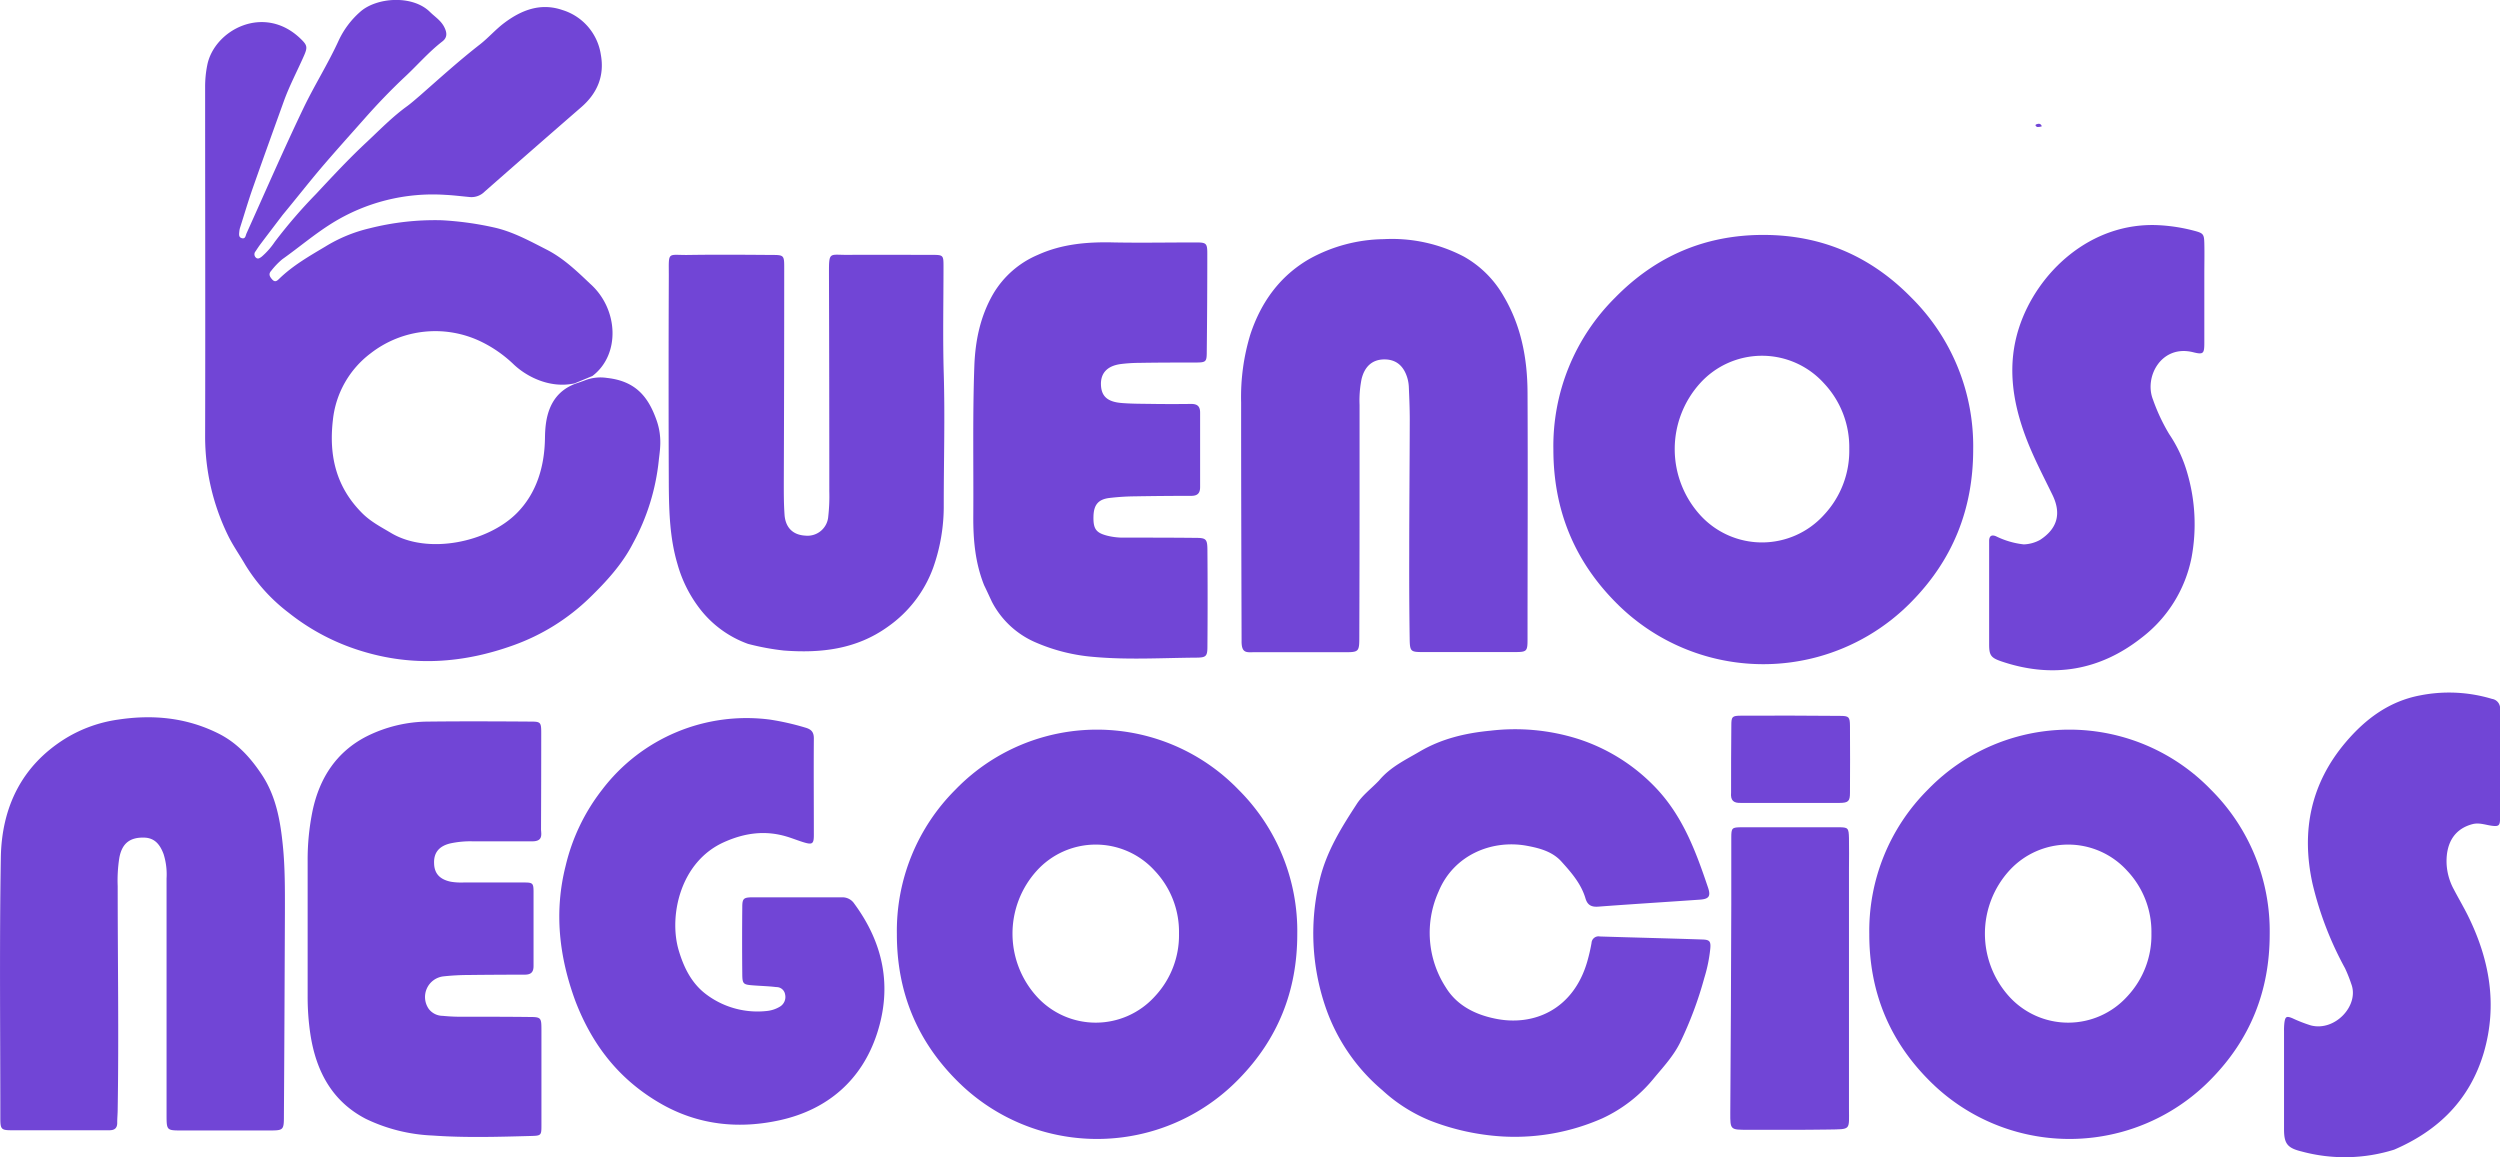 <?xml version="1.0" encoding="UTF-8"?>
<svg xmlns="http://www.w3.org/2000/svg" viewBox="0 0 601.59 278.46">
  <title>logo-web</title>
  <g id="Capa_2" data-name="Capa 2">
    <g id="Layer_1" data-name="Layer 1">
      <path d="M490.21,30.55c-.43-.21-.5-.5-.21-.62.52-.21,1.08-.27,1.33.46A2.63,2.63,0,0,1,490.21,30.55Z" style="fill:#7145d6"></path>
      <path d="M331.84,187.83c2.75-3.3,6.43-5,9.82-7,5.2-3.05,10.94-4.43,17-5a50.37,50.37,0,0,1,20.89,1.92,44.71,44.71,0,0,1,18.92,11.85c6.53,6.88,9.64,15.37,12.55,24,.71,2.11.18,2.74-2,2.89-8.13.57-16.26,1.07-24.39,1.68-1.67.13-2.63-.36-3.11-2-1.05-3.53-3.43-6.25-5.82-8.89-2.17-2.39-5.29-3.2-8.26-3.75-8.39-1.55-17.61,2.16-21.26,11a24.16,24.16,0,0,0,1.73,23.07c2.62,4.28,6.94,6.49,11.74,7.49,9.35,2,19-2.12,22.33-13.81a43.39,43.39,0,0,0,1-4.36,1.68,1.68,0,0,1,2-1.57c8.25.26,16.49.45,24.74.73,1.72.06,2,.49,1.83,2.27a36.13,36.13,0,0,1-1.44,7,90.06,90.06,0,0,1-5.83,15.56c-1.56,3.15-3.92,5.72-6.15,8.38a34.92,34.92,0,0,1-12.52,9.81,52.19,52.19,0,0,1-23.79,4.39,57.07,57.07,0,0,1-17.67-3.83,38.37,38.37,0,0,1-11.5-7.31A45.46,45.46,0,0,1,319,242.42a54.72,54.72,0,0,1-1.41-30.8c1.63-6.74,5.14-12.38,8.8-18C327.78,191.39,329.91,189.85,331.84,187.83Z" style="fill:#7145d6"></path>
      <path d="M68.56,219.52c-.07,16.5-.13,32.7-.24,48.91,0,3.58-.09,3.6-3.66,3.6l-20.88,0c-3.64,0-3.69,0-3.7-3.64q0-28.48,0-57a16.31,16.31,0,0,0-.72-5.88c-.8-2.11-2-3.87-4.64-3.95-3.4-.1-5.34,1.32-6,4.83a34.74,34.74,0,0,0-.4,6.84c0,17.89.29,35.78,0,53.68,0,1.09-.12,2.18-.11,3.28,0,1.28-.64,1.78-1.84,1.79-2.19,0-4.37,0-6.56,0-5.57,0-11.13,0-16.7,0C.27,272,.08,271.82.08,269c0-20.88-.23-41.76.12-62.63.2-12.08,5-22.17,15.67-28.74a33.1,33.1,0,0,1,12.5-4.46c8.33-1.26,16.36-.54,24.08,3.28,4.57,2.26,7.73,5.76,10.46,9.82,3.55,5.28,4.58,11.34,5.18,17.49C68.59,208.87,68.57,214.05,68.56,219.52Z" style="fill:#7145d6"></path>
      <path d="M298.77,154.14c-.05-19.27-.12-38.26-.11-57.26a51.59,51.59,0,0,1,2.24-16.47c2.57-7.72,7.09-14,14.17-18.09A37.85,37.85,0,0,1,333,57.55a37.24,37.24,0,0,1,19.27,4.2,25.26,25.26,0,0,1,9.57,9.54c4.24,7.17,5.7,15,5.74,23.16.1,19.79,0,39.58,0,59.38,0,3-.17,3.08-3.32,3.08q-10.89,0-21.78,0c-3,0-3.21-.1-3.26-3.15-.1-6.76-.13-13.53-.11-20.29,0-10.84.11-21.68.13-32.52,0-2.58-.11-5.17-.22-7.75a9.22,9.22,0,0,0-.39-2.34c-.93-3-2.86-4.43-5.65-4.37s-4.61,1.72-5.34,4.73a26.24,26.24,0,0,0-.48,6.23c0,7,0,13.92,0,20.89q0,17.31-.06,34.61c0,4,0,4-3.91,4q-10.89,0-21.78,0C299.74,157,298.72,157,298.77,154.14Z" style="fill:#7145d6"></path>
      <path d="M180,154.94a25.59,25.59,0,0,1-11.24-8A31.47,31.47,0,0,1,163,135.65c-1.8-6.09-2-12.34-2.06-18.6q-.1-25.35,0-50.7c0-6.08-.44-4.9,4.88-5,6.56-.1,13.12-.05,19.68,0,3.2,0,3.22,0,3.21,3.34q0,25.8-.1,51.59c0,2.48,0,5,.17,7.45.18,3.2,2,5,5,5.16a5,5,0,0,0,5.53-4.62,43.21,43.21,0,0,0,.25-6q0-26.24-.08-52.49c0-5.36.05-4.41,4.56-4.45,6.66-.05,13.32,0,20,0,3,0,3,0,3,2.92,0,8.55-.19,17.1.06,25.64.31,10.53,0,21.06,0,31.58a44.23,44.23,0,0,1-2.56,15.19,29.76,29.76,0,0,1-10.93,14.18c-7.53,5.4-16.05,6.38-25,5.7A59.82,59.82,0,0,1,180,154.94Z" style="fill:#7145d6"></path>
      <path d="M138.5,241c-4-10.82-5.18-21.63-2.38-32.68a47.48,47.48,0,0,1,8.79-18.31,43.65,43.65,0,0,1,40.37-16.85,62.08,62.08,0,0,1,8.41,1.9c1.44.4,2.17,1,2.15,2.67-.06,7.75,0,15.51,0,23.26,0,2.06-.39,2.31-2.31,1.74-1.42-.42-2.81-1-4.23-1.42-5.19-1.56-10.12-.87-15,1.31-10.7,4.74-13.37,17.88-11,26,1.3,4.41,3.29,8.35,7.11,11a20.51,20.51,0,0,0,14.1,3.66,7.53,7.53,0,0,0,3.09-1,2.71,2.71,0,0,0,1.32-3,2.09,2.09,0,0,0-2.11-1.75c-1.87-.23-3.76-.27-5.64-.42-2.31-.18-2.53-.33-2.55-2.69q-.08-8.05,0-16.1c0-2.1.3-2.38,2.47-2.39,7.16,0,14.31,0,21.47,0a3.4,3.4,0,0,1,3,1.51c7,9.5,9.17,19.91,5.5,31.22S199.08,267,187.8,269.53c-9.94,2.22-19.87,1.27-29.09-4.13C149,259.73,142.58,251.56,138.5,241Z" style="fill:#7145d6"></path>
      <path d="M236.82,140.84c-2.19-5.48-2.64-11.07-2.61-16.61.08-12-.18-24.06.25-36.09.22-6.15,1.42-12,4.53-17.4a22.77,22.77,0,0,1,10.73-9.4c5.86-2.66,12-3.16,18.34-3,6.56.12,13.13,0,19.69,0,2.53,0,2.77.19,2.77,2.69q0,11.78-.13,23.57c0,2.54-.19,2.62-2.79,2.64-4.47,0-8.95,0-13.42.08a37.72,37.72,0,0,0-4.46.28c-3.26.43-4.89,2.17-4.79,5s1.64,4.11,5,4.38c2.47.2,5,.18,7.45.22q4.62.06,9.25,0c1.47,0,2.17.55,2.16,2.11,0,6,0,11.93,0,17.9,0,1.52-.66,2.11-2.16,2.11q-6.86,0-13.72.12a57.24,57.24,0,0,0-5.95.39c-2.68.33-3.75,1.65-3.83,4.39-.08,3.06.6,4,3.36,4.7a15.94,15.94,0,0,0,4.13.45c5.67,0,11.34,0,17,.06,2.61,0,2.91.26,2.93,2.91q.09,11.63,0,23.27c0,2.29-.33,2.62-2.59,2.64-8.25.06-16.5.57-24.74-.17a43.81,43.81,0,0,1-14.07-3.52,21.32,21.32,0,0,1-10.46-9.75C238.1,143.56,237.53,142.29,236.82,140.84Z" style="fill:#7145d6"></path>
      <path d="M128.28,202.45c-5.06,0-9.84,0-14.61,0a22.85,22.85,0,0,0-5.33.51c-2.72.65-4,2.27-3.88,4.84.07,2.39,1.35,3.83,4.05,4.38a15.31,15.31,0,0,0,3,.18c4.87,0,9.74,0,14.62,0,2.05,0,2.25.17,2.26,2.2,0,6,0,11.93,0,17.9,0,1.58-.71,2.08-2.17,2.08q-6.71,0-13.42.08c-2,0-4,.11-6,.32a5,5,0,0,0-3.61,7.86,4.25,4.25,0,0,0,3.36,1.65,43.23,43.23,0,0,0,5.06.21c5.17,0,10.34,0,15.51.06,3.13,0,3.16.09,3.17,3.2q0,11.33,0,22.67c0,2.66,0,2.7-2.62,2.77-7.85.21-15.7.45-23.55-.11a40.82,40.82,0,0,1-16.06-4c-8.15-4.21-12-11.5-13.36-20.31a60.42,60.42,0,0,1-.67-9.21q0-16.25,0-32.51a58.51,58.51,0,0,1,1.19-12.14c1.68-7.9,5.76-14.17,13-17.88a33.48,33.48,0,0,1,14.92-3.56c8.15-.09,16.31-.06,24.46,0,2.51,0,2.64.14,2.64,2.78q0,11.63-.05,23.26C130.28,200.87,130.58,202.38,128.28,202.45Z" style="fill:#7145d6"></path>
      <path d="M576.12,276.65a39.75,39.75,0,0,1-22.26.44c-3.43-.84-4.24-1.87-4.24-5.36q0-11.78,0-23.56a15.28,15.28,0,0,1,.09-2.08c.21-1.48.51-1.65,1.94-1.06a34.5,34.5,0,0,0,4.42,1.72c5.85,1.52,11.69-4.83,9.74-9.95A34.76,34.76,0,0,0,564.3,233a81.17,81.17,0,0,1-7.85-20.47c-2.74-12.62-.37-24.09,8.08-34,4.72-5.54,10.37-9.76,17.77-11.18a35.85,35.85,0,0,1,17.37.83,2.29,2.29,0,0,1,1.93,2.53c0,8.75,0,17.49,0,26.24,0,1.79-.35,2-2.23,1.72-1.46-.23-2.88-.75-4.41-.35-4.07,1.07-6.34,4.22-6.23,9.29a14.29,14.29,0,0,0,1.68,6.28c1.1,2.11,2.31,4.16,3.38,6.29,5.27,10.58,7.27,21.56,3.89,33.16C594.35,264.52,586.92,272,576.12,276.65Z" style="fill:#7145d6"></path>
      <path d="M487,131a8.76,8.76,0,0,0,3.91-1.08c4.1-2.66,5.21-6.24,3-10.8-2.3-4.73-4.76-9.38-6.58-14.32-3.13-8.5-4.34-17.17-1.46-26,4.29-13.15,17.13-25.44,33.6-24.61A41.42,41.42,0,0,1,528,55.53c2.2.58,2.39.81,2.44,3.05.06,2.49,0,5,0,7.46,0,5.47,0,10.94,0,16.41,0,2.65-.21,2.93-2.69,2.31-7.62-1.9-11.84,5.9-9.67,11.38a45.13,45.13,0,0,0,3.91,8.33,32.6,32.6,0,0,1,4.37,9.42,43.83,43.83,0,0,1,1,20.31,32.09,32.09,0,0,1-12,19.25c-10.06,7.94-21.45,9.86-33.7,5.72-2.56-.87-3-1.46-3-4.09,0-8,0-15.91,0-23.87,0-.4,0-.8,0-1.19.07-1.08.63-1.38,1.6-1A20,20,0,0,0,487,131Z" style="fill:#7145d6"></path>
      <path d="M416.61,217.73c0-5.57,0-10.84,0-16.11,0-2.42.13-2.54,2.55-2.55q11.63,0,23.26,0c2.32,0,2.45.17,2.51,2.62s0,5,0,7.46c0,19.19,0,38.38,0,57.56,0,5.34.58,5-5,5.1-6.46.1-12.92.06-19.39.06-4.16,0-4.19,0-4.17-4.08C416.5,251.23,416.55,234.63,416.61,217.73Z" style="fill:#7145d6"></path>
      <path d="M416.56,190.71c0-5.54,0-10.8.06-16.05,0-2.22.15-2.43,2.37-2.44q11.9-.06,23.8.05c2.16,0,2.36.27,2.38,2.45q.05,8,0,16.07c0,2-.39,2.41-2.5,2.42-7.93,0-15.87,0-23.8,0C417.2,193.25,416.39,192.69,416.56,190.71Z" style="fill:#7145d6"></path>
      <path d="M474.82,108.18q0,21.51-14.81,36.58a49.83,49.83,0,0,1-71.4,0q-14.81-15.07-14.81-36.58a50.32,50.32,0,0,1,14.81-36.51q14.8-15.14,35.7-15.14T460,71.68A50.33,50.33,0,0,1,474.82,108.18ZM445,108a22.41,22.41,0,0,0-6.12-15.8,20.09,20.09,0,0,0-29.76,0,23.63,23.63,0,0,0,0,31.74,20.1,20.1,0,0,0,29.76,0A22.57,22.57,0,0,0,445,108Z" style="fill:#7145d6"></path>
      <path d="M312.17,224.81q0,20.52-14.12,34.89a47.53,47.53,0,0,1-68.11,0q-14.13-14.37-14.12-34.89A48,48,0,0,1,229.93,190,47.37,47.37,0,0,1,298,190,48,48,0,0,1,312.17,224.81Zm-28.46-.21a21.38,21.38,0,0,0-5.84-15.07,19.16,19.16,0,0,0-28.39,0,22.54,22.54,0,0,0,0,30.27,19.17,19.17,0,0,0,28.39,0A21.53,21.53,0,0,0,283.71,224.6Z" style="fill:#7145d6"></path>
      <path d="M546.17,224.81q0,20.52-14.12,34.89a47.53,47.53,0,0,1-68.11,0q-14.13-14.37-14.12-34.89A48,48,0,0,1,463.93,190,47.37,47.37,0,0,1,532,190,48,48,0,0,1,546.17,224.81Zm-28.46-.21a21.38,21.38,0,0,0-5.84-15.07,19.16,19.16,0,0,0-28.39,0,22.54,22.54,0,0,0,0,30.27,19.17,19.17,0,0,0,28.39,0A21.53,21.53,0,0,0,517.71,224.6Z" style="fill:#7145d6"></path>
      <path d="M138.27,92.25c-6,1.32-11.68-1.67-14.78-4.68a30.6,30.6,0,0,0-7.5-5.25A25.32,25.32,0,0,0,89.22,85a23.07,23.07,0,0,0-9.12,16.13c-1,8.71.87,16.19,7.08,22.38,2.1,2.09,4.58,3.34,7,4.79,8.82,5.2,23.24,2.23,30.25-4.89,4.65-4.72,6.61-11.05,6.71-18,.06-4,.53-11,8.08-13.33l1.35-.48a10.3,10.3,0,0,1,5.53-.65c7.08.78,10,4.79,11.92,10.25,1.41,4.07.75,7.25.5,9.65a52.94,52.94,0,0,1-6.19,19.87c-2.55,5-6.41,9.22-10.44,13.13a51,51,0,0,1-18.39,11.44c-12.05,4.33-24.27,5.22-36.8,1.28a52.82,52.82,0,0,1-17.22-9.11A41.92,41.92,0,0,1,59,135.87c-1.39-2.4-3-4.66-4.22-7.2a54.32,54.32,0,0,1-5.42-23.62c.07-28,0-56.06,0-84.08a26.27,26.27,0,0,1,.52-5.33C51.57,7.21,63.52.87,72.28,9.27c1.66,1.59,1.79,2.06.85,4.18-1.6,3.64-3.48,7.16-4.83,10.91-2.52,7-5.05,14-7.51,21-1.08,3.09-2,6.23-3,9.36a4.22,4.22,0,0,0-.19.87c-.06.67-.26,1.51.61,1.73s.88-.64,1.11-1.15c4.57-10.15,9-20.34,13.82-30.39C75.76,20.37,79,15.23,81.51,9.72a21,21,0,0,1,5.15-6.86c3.9-3.5,12.56-4.15,16.79,0,1.19,1.18,2.65,2.06,3.45,3.65.67,1.32.8,2.5-.45,3.46-3.24,2.5-5.91,5.61-8.88,8.39-3.47,3.25-6.76,6.68-9.91,10.25-3.54,4-7.15,8-10.62,12.08-3,3.56-5.89,7.25-9,11-1.87,2.46-3.62,4.75-5.35,7.05-.42.56-.8,1.14-1.18,1.72a1.08,1.08,0,0,0,.14,1.59c.48.37.92,0,1.32-.28a17.7,17.7,0,0,0,3.15-3.57,121.78,121.78,0,0,1,9.89-11.48c4-4.28,8-8.6,12.28-12.57,3.19-3,6.23-6.12,9.79-8.68,1-.75,2-1.64,3-2.49,4.77-4.19,9.47-8.45,14.49-12.35,2-1.58,3.74-3.59,5.8-5.13,4.14-3.1,8.72-4.87,13.93-3.1a13.29,13.29,0,0,1,9.28,10.74c.93,5.09-.83,9.34-4.81,12.74Q128.12,36,116.6,46.13a4.45,4.45,0,0,1-3.5,1.29c-2-.18-4-.44-5.93-.53A45.94,45.94,0,0,0,79.92,53.7c-4.25,2.64-8,5.86-12,8.69a18.05,18.05,0,0,0-2.67,2.79c-.72.78-.32,1.43.26,2.08.72.8,1.24.24,1.73-.23,3.25-3.14,7.12-5.36,11-7.67a36,36,0,0,1,10.69-4.42A64,64,0,0,1,106.27,53a76,76,0,0,1,12.67,1.75c4.46,1,8.5,3.22,12.57,5.3s7.27,5.16,10.51,8.24c6.83,6.07,7.31,17.05.53,22.19Z" style="fill:#7145d6"></path>
    </g>
  </g>
</svg>
